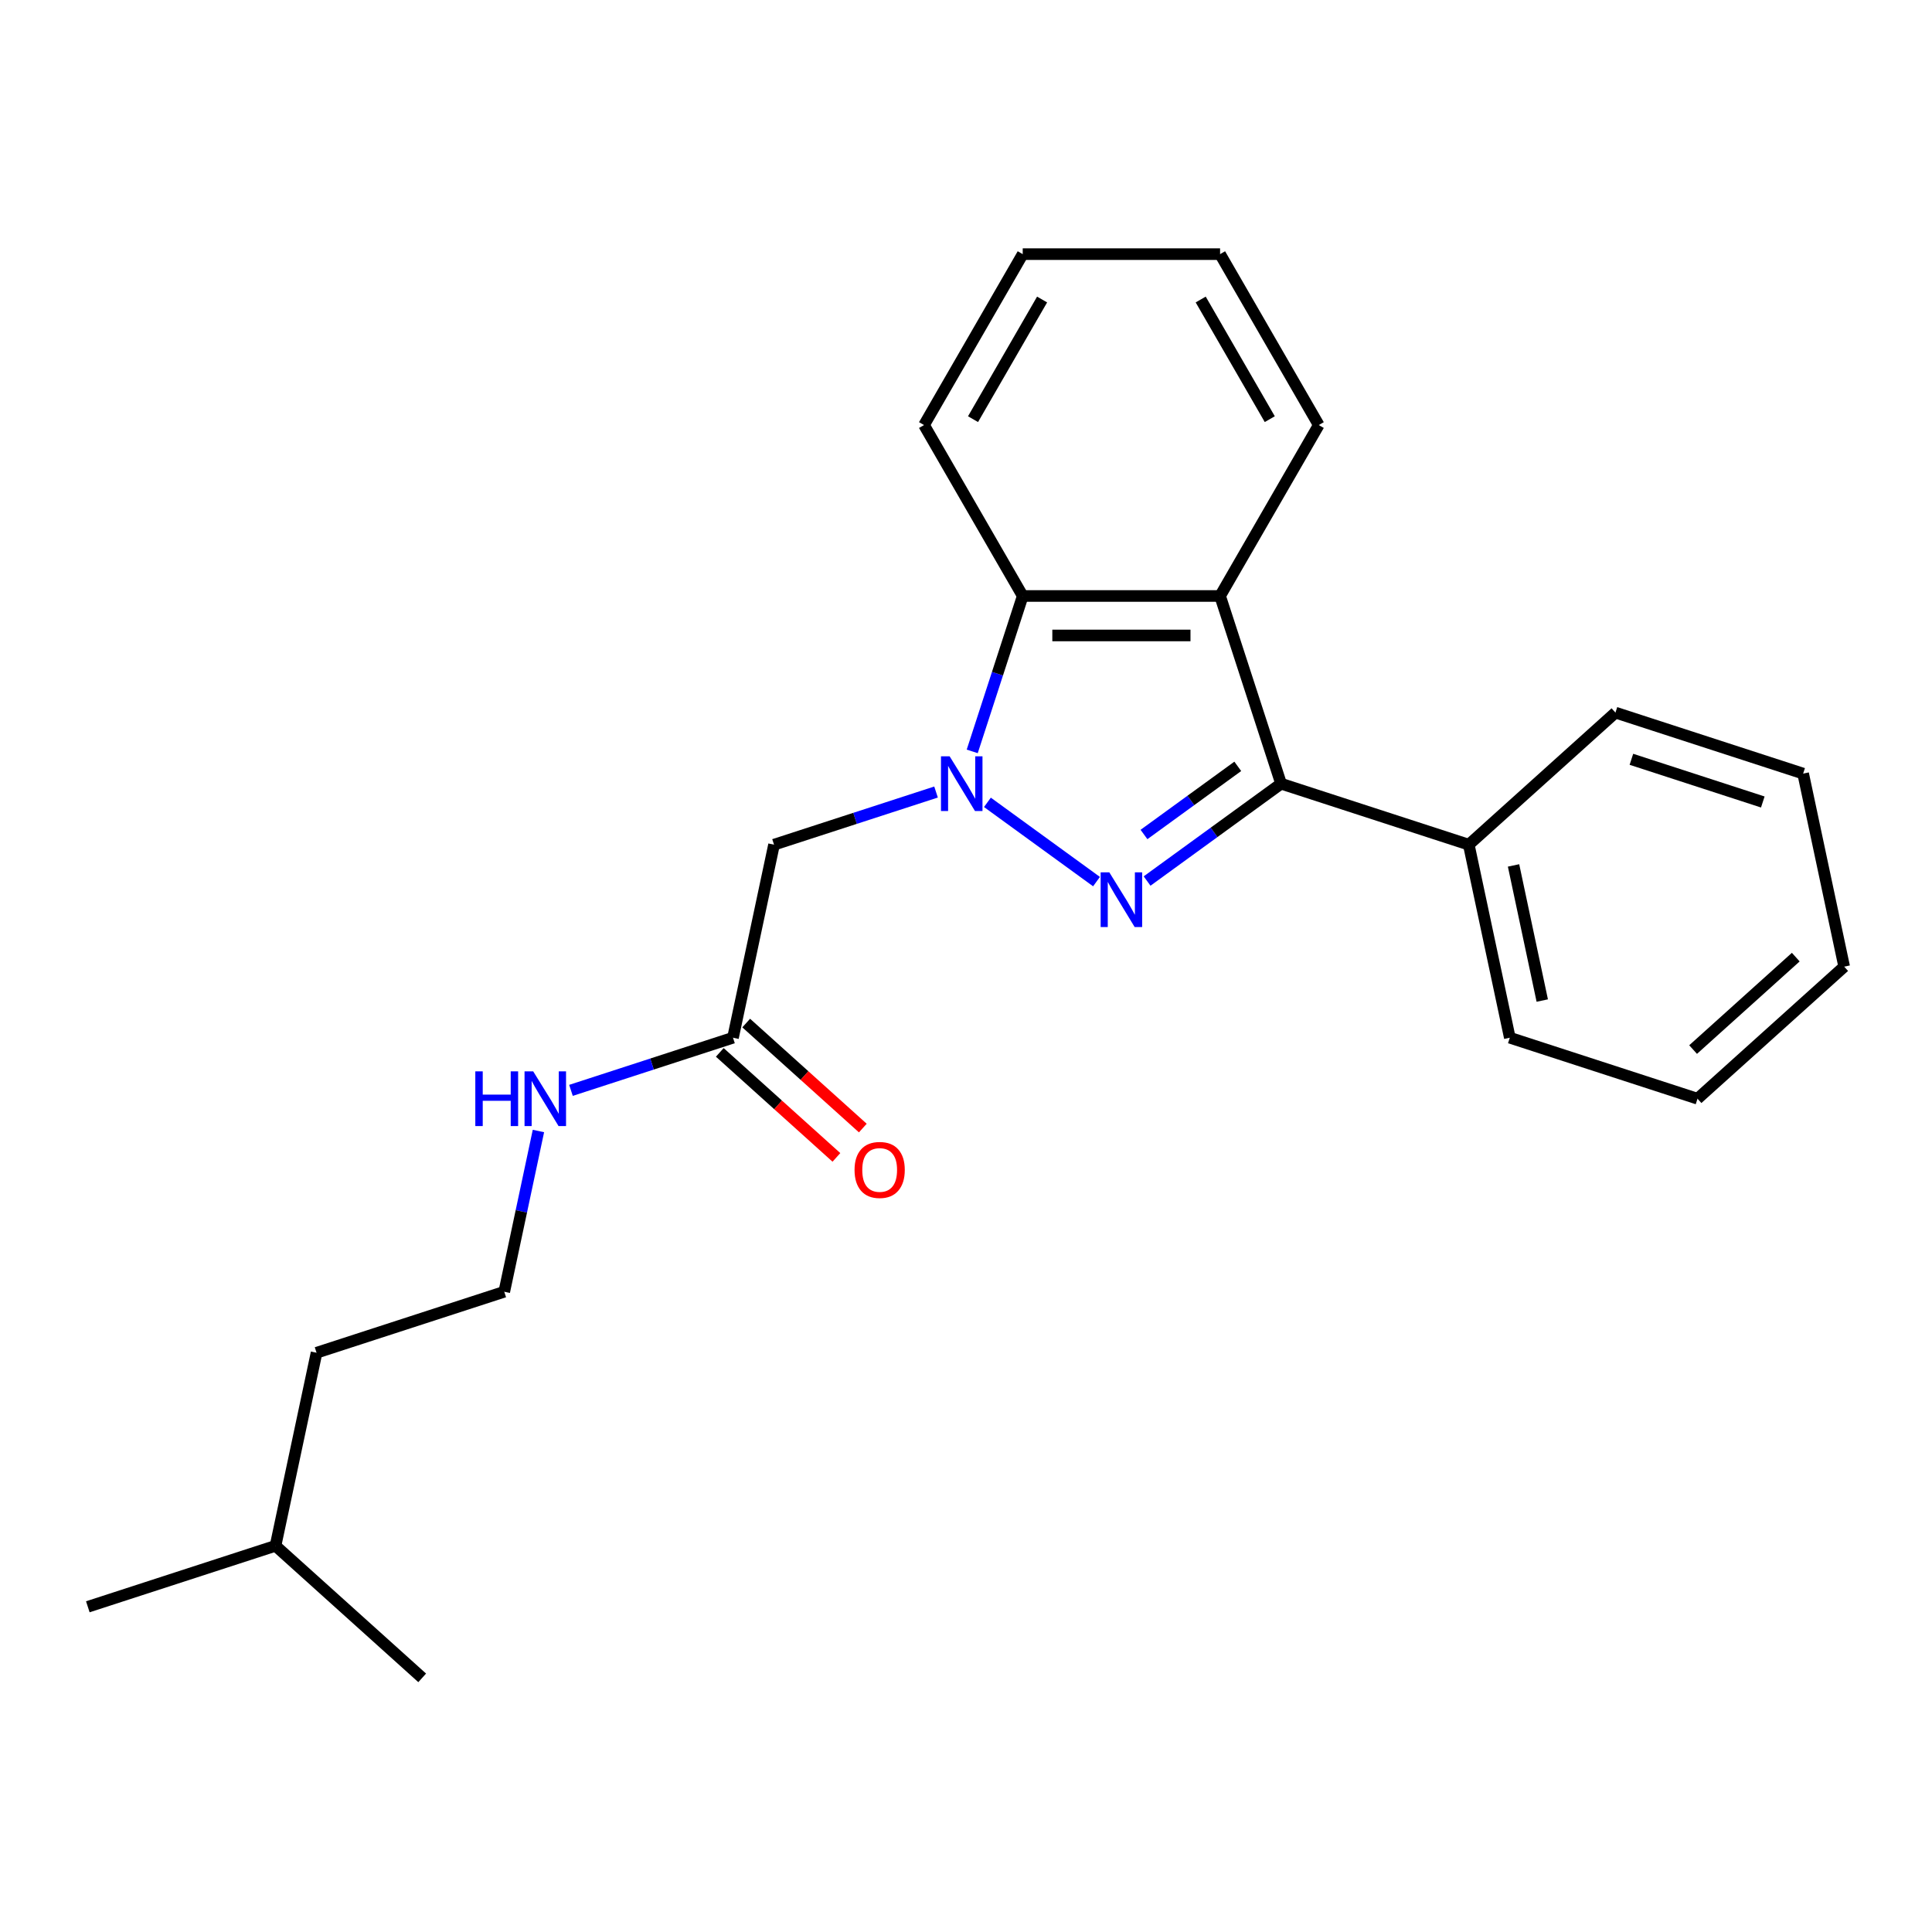 <?xml version='1.0' encoding='iso-8859-1'?>
<svg version='1.1' baseProfile='full'
              xmlns='http://www.w3.org/2000/svg'
                      xmlns:rdkit='http://www.rdkit.org/xml'
                      xmlns:xlink='http://www.w3.org/1999/xlink'
                  xml:space='preserve'
width='1000px' height='1000px' viewBox='0 0 1000 1000'>
<!-- END OF HEADER -->
<rect style='opacity:1.0;fill:#FFFFFF;stroke:none' width='1000' height='1000' x='0' y='0'> </rect>
<path class='bond-0' d='M 511.085,415.292 L 567.553,456.319' style='fill:none;fill-rule:evenodd;stroke:#0000FF;stroke-width:6px;stroke-linecap:butt;stroke-linejoin:miter;stroke-opacity:1' />
<path class='bond-3' d='M 503.222,388.92 L 516.29,348.699' style='fill:none;fill-rule:evenodd;stroke:#0000FF;stroke-width:6px;stroke-linecap:butt;stroke-linejoin:miter;stroke-opacity:1' />
<path class='bond-3' d='M 516.29,348.699 L 529.359,308.479' style='fill:none;fill-rule:evenodd;stroke:#000000;stroke-width:6px;stroke-linecap:butt;stroke-linejoin:miter;stroke-opacity:1' />
<path class='bond-4' d='M 484.497,409.953 L 442.567,423.577' style='fill:none;fill-rule:evenodd;stroke:#0000FF;stroke-width:6px;stroke-linecap:butt;stroke-linejoin:miter;stroke-opacity:1' />
<path class='bond-4' d='M 442.567,423.577 L 400.636,437.201' style='fill:none;fill-rule:evenodd;stroke:#000000;stroke-width:6px;stroke-linecap:butt;stroke-linejoin:miter;stroke-opacity:1' />
<path class='bond-1' d='M 593.73,456.02 L 628.405,430.827' style='fill:none;fill-rule:evenodd;stroke:#0000FF;stroke-width:6px;stroke-linecap:butt;stroke-linejoin:miter;stroke-opacity:1' />
<path class='bond-1' d='M 628.405,430.827 L 663.081,405.634' style='fill:none;fill-rule:evenodd;stroke:#000000;stroke-width:6px;stroke-linecap:butt;stroke-linejoin:miter;stroke-opacity:1' />
<path class='bond-1' d='M 592.124,431.933 L 616.396,414.298' style='fill:none;fill-rule:evenodd;stroke:#0000FF;stroke-width:6px;stroke-linecap:butt;stroke-linejoin:miter;stroke-opacity:1' />
<path class='bond-1' d='M 616.396,414.298 L 640.669,396.663' style='fill:none;fill-rule:evenodd;stroke:#000000;stroke-width:6px;stroke-linecap:butt;stroke-linejoin:miter;stroke-opacity:1' />
<path class='bond-6' d='M 663.081,405.634 L 760.236,437.201' style='fill:none;fill-rule:evenodd;stroke:#000000;stroke-width:6px;stroke-linecap:butt;stroke-linejoin:miter;stroke-opacity:1' />
<path class='bond-23' d='M 663.081,405.634 L 631.513,308.479' style='fill:none;fill-rule:evenodd;stroke:#000000;stroke-width:6px;stroke-linecap:butt;stroke-linejoin:miter;stroke-opacity:1' />
<path class='bond-2' d='M 631.513,308.479 L 529.359,308.479' style='fill:none;fill-rule:evenodd;stroke:#000000;stroke-width:6px;stroke-linecap:butt;stroke-linejoin:miter;stroke-opacity:1' />
<path class='bond-2' d='M 616.19,328.91 L 544.682,328.91' style='fill:none;fill-rule:evenodd;stroke:#000000;stroke-width:6px;stroke-linecap:butt;stroke-linejoin:miter;stroke-opacity:1' />
<path class='bond-9' d='M 631.513,308.479 L 682.591,220.01' style='fill:none;fill-rule:evenodd;stroke:#000000;stroke-width:6px;stroke-linecap:butt;stroke-linejoin:miter;stroke-opacity:1' />
<path class='bond-11' d='M 529.359,308.479 L 478.281,220.01' style='fill:none;fill-rule:evenodd;stroke:#000000;stroke-width:6px;stroke-linecap:butt;stroke-linejoin:miter;stroke-opacity:1' />
<path class='bond-5' d='M 400.636,437.201 L 379.397,537.124' style='fill:none;fill-rule:evenodd;stroke:#000000;stroke-width:6px;stroke-linecap:butt;stroke-linejoin:miter;stroke-opacity:1' />
<path class='bond-7' d='M 372.562,544.715 L 402.743,571.89' style='fill:none;fill-rule:evenodd;stroke:#000000;stroke-width:6px;stroke-linecap:butt;stroke-linejoin:miter;stroke-opacity:1' />
<path class='bond-7' d='M 402.743,571.89 L 432.924,599.065' style='fill:none;fill-rule:evenodd;stroke:#FF0000;stroke-width:6px;stroke-linecap:butt;stroke-linejoin:miter;stroke-opacity:1' />
<path class='bond-7' d='M 386.233,529.532 L 416.414,556.707' style='fill:none;fill-rule:evenodd;stroke:#000000;stroke-width:6px;stroke-linecap:butt;stroke-linejoin:miter;stroke-opacity:1' />
<path class='bond-7' d='M 416.414,556.707 L 446.595,583.882' style='fill:none;fill-rule:evenodd;stroke:#FF0000;stroke-width:6px;stroke-linecap:butt;stroke-linejoin:miter;stroke-opacity:1' />
<path class='bond-8' d='M 379.397,537.124 L 337.467,550.748' style='fill:none;fill-rule:evenodd;stroke:#000000;stroke-width:6px;stroke-linecap:butt;stroke-linejoin:miter;stroke-opacity:1' />
<path class='bond-8' d='M 337.467,550.748 L 295.536,564.372' style='fill:none;fill-rule:evenodd;stroke:#0000FF;stroke-width:6px;stroke-linecap:butt;stroke-linejoin:miter;stroke-opacity:1' />
<path class='bond-12' d='M 760.236,437.201 L 781.475,537.124' style='fill:none;fill-rule:evenodd;stroke:#000000;stroke-width:6px;stroke-linecap:butt;stroke-linejoin:miter;stroke-opacity:1' />
<path class='bond-12' d='M 783.406,447.942 L 798.274,517.887' style='fill:none;fill-rule:evenodd;stroke:#000000;stroke-width:6px;stroke-linecap:butt;stroke-linejoin:miter;stroke-opacity:1' />
<path class='bond-13' d='M 760.236,437.201 L 836.151,368.847' style='fill:none;fill-rule:evenodd;stroke:#000000;stroke-width:6px;stroke-linecap:butt;stroke-linejoin:miter;stroke-opacity:1' />
<path class='bond-10' d='M 278.69,585.405 L 269.847,627.009' style='fill:none;fill-rule:evenodd;stroke:#0000FF;stroke-width:6px;stroke-linecap:butt;stroke-linejoin:miter;stroke-opacity:1' />
<path class='bond-10' d='M 269.847,627.009 L 261.003,668.613' style='fill:none;fill-rule:evenodd;stroke:#000000;stroke-width:6px;stroke-linecap:butt;stroke-linejoin:miter;stroke-opacity:1' />
<path class='bond-24' d='M 682.591,220.01 L 631.513,131.542' style='fill:none;fill-rule:evenodd;stroke:#000000;stroke-width:6px;stroke-linecap:butt;stroke-linejoin:miter;stroke-opacity:1' />
<path class='bond-24' d='M 657.235,216.956 L 621.481,155.028' style='fill:none;fill-rule:evenodd;stroke:#000000;stroke-width:6px;stroke-linecap:butt;stroke-linejoin:miter;stroke-opacity:1' />
<path class='bond-14' d='M 261.003,668.613 L 163.849,700.181' style='fill:none;fill-rule:evenodd;stroke:#000000;stroke-width:6px;stroke-linecap:butt;stroke-linejoin:miter;stroke-opacity:1' />
<path class='bond-17' d='M 478.281,220.01 L 529.359,131.542' style='fill:none;fill-rule:evenodd;stroke:#000000;stroke-width:6px;stroke-linecap:butt;stroke-linejoin:miter;stroke-opacity:1' />
<path class='bond-17' d='M 503.637,216.956 L 539.391,155.028' style='fill:none;fill-rule:evenodd;stroke:#000000;stroke-width:6px;stroke-linecap:butt;stroke-linejoin:miter;stroke-opacity:1' />
<path class='bond-21' d='M 781.475,537.124 L 878.63,568.691' style='fill:none;fill-rule:evenodd;stroke:#000000;stroke-width:6px;stroke-linecap:butt;stroke-linejoin:miter;stroke-opacity:1' />
<path class='bond-20' d='M 836.151,368.847 L 933.306,400.414' style='fill:none;fill-rule:evenodd;stroke:#000000;stroke-width:6px;stroke-linecap:butt;stroke-linejoin:miter;stroke-opacity:1' />
<path class='bond-20' d='M 844.411,393.013 L 912.42,415.11' style='fill:none;fill-rule:evenodd;stroke:#000000;stroke-width:6px;stroke-linecap:butt;stroke-linejoin:miter;stroke-opacity:1' />
<path class='bond-15' d='M 163.849,700.181 L 142.609,800.103' style='fill:none;fill-rule:evenodd;stroke:#000000;stroke-width:6px;stroke-linecap:butt;stroke-linejoin:miter;stroke-opacity:1' />
<path class='bond-18' d='M 142.609,800.103 L 45.455,831.671' style='fill:none;fill-rule:evenodd;stroke:#000000;stroke-width:6px;stroke-linecap:butt;stroke-linejoin:miter;stroke-opacity:1' />
<path class='bond-19' d='M 142.609,800.103 L 218.525,868.458' style='fill:none;fill-rule:evenodd;stroke:#000000;stroke-width:6px;stroke-linecap:butt;stroke-linejoin:miter;stroke-opacity:1' />
<path class='bond-16' d='M 631.513,131.542 L 529.359,131.542' style='fill:none;fill-rule:evenodd;stroke:#000000;stroke-width:6px;stroke-linecap:butt;stroke-linejoin:miter;stroke-opacity:1' />
<path class='bond-22' d='M 933.306,400.414 L 954.545,500.336' style='fill:none;fill-rule:evenodd;stroke:#000000;stroke-width:6px;stroke-linecap:butt;stroke-linejoin:miter;stroke-opacity:1' />
<path class='bond-25' d='M 878.63,568.691 L 954.545,500.336' style='fill:none;fill-rule:evenodd;stroke:#000000;stroke-width:6px;stroke-linecap:butt;stroke-linejoin:miter;stroke-opacity:1' />
<path class='bond-25' d='M 876.346,543.255 L 929.487,495.406' style='fill:none;fill-rule:evenodd;stroke:#000000;stroke-width:6px;stroke-linecap:butt;stroke-linejoin:miter;stroke-opacity:1' />
<path  class='atom-0' d='M 491.531 391.474
L 500.811 406.474
Q 501.731 407.954, 503.211 410.634
Q 504.691 413.314, 504.771 413.474
L 504.771 391.474
L 508.531 391.474
L 508.531 419.794
L 504.651 419.794
L 494.691 403.394
Q 493.531 401.474, 492.291 399.274
Q 491.091 397.074, 490.731 396.394
L 490.731 419.794
L 487.051 419.794
L 487.051 391.474
L 491.531 391.474
' fill='#0000FF'/>
<path  class='atom-1' d='M 574.176 451.519
L 583.456 466.519
Q 584.376 467.999, 585.856 470.679
Q 587.336 473.359, 587.416 473.519
L 587.416 451.519
L 591.176 451.519
L 591.176 479.839
L 587.296 479.839
L 577.336 463.439
Q 576.176 461.519, 574.936 459.319
Q 573.736 457.119, 573.376 456.439
L 573.376 479.839
L 569.696 479.839
L 569.696 451.519
L 574.176 451.519
' fill='#0000FF'/>
<path  class='atom-8' d='M 442.313 605.558
Q 442.313 598.758, 445.673 594.958
Q 449.033 591.158, 455.313 591.158
Q 461.593 591.158, 464.953 594.958
Q 468.313 598.758, 468.313 605.558
Q 468.313 612.438, 464.913 616.358
Q 461.513 620.238, 455.313 620.238
Q 449.073 620.238, 445.673 616.358
Q 442.313 612.478, 442.313 605.558
M 455.313 617.038
Q 459.633 617.038, 461.953 614.158
Q 464.313 611.238, 464.313 605.558
Q 464.313 599.998, 461.953 597.198
Q 459.633 594.358, 455.313 594.358
Q 450.993 594.358, 448.633 597.158
Q 446.313 599.958, 446.313 605.558
Q 446.313 611.278, 448.633 614.158
Q 450.993 617.038, 455.313 617.038
' fill='#FF0000'/>
<path  class='atom-9' d='M 246.022 554.531
L 249.862 554.531
L 249.862 566.571
L 264.342 566.571
L 264.342 554.531
L 268.182 554.531
L 268.182 582.851
L 264.342 582.851
L 264.342 569.771
L 249.862 569.771
L 249.862 582.851
L 246.022 582.851
L 246.022 554.531
' fill='#0000FF'/>
<path  class='atom-9' d='M 275.982 554.531
L 285.262 569.531
Q 286.182 571.011, 287.662 573.691
Q 289.142 576.371, 289.222 576.531
L 289.222 554.531
L 292.982 554.531
L 292.982 582.851
L 289.102 582.851
L 279.142 566.451
Q 277.982 564.531, 276.742 562.331
Q 275.542 560.131, 275.182 559.451
L 275.182 582.851
L 271.502 582.851
L 271.502 554.531
L 275.982 554.531
' fill='#0000FF'/>
</svg>
